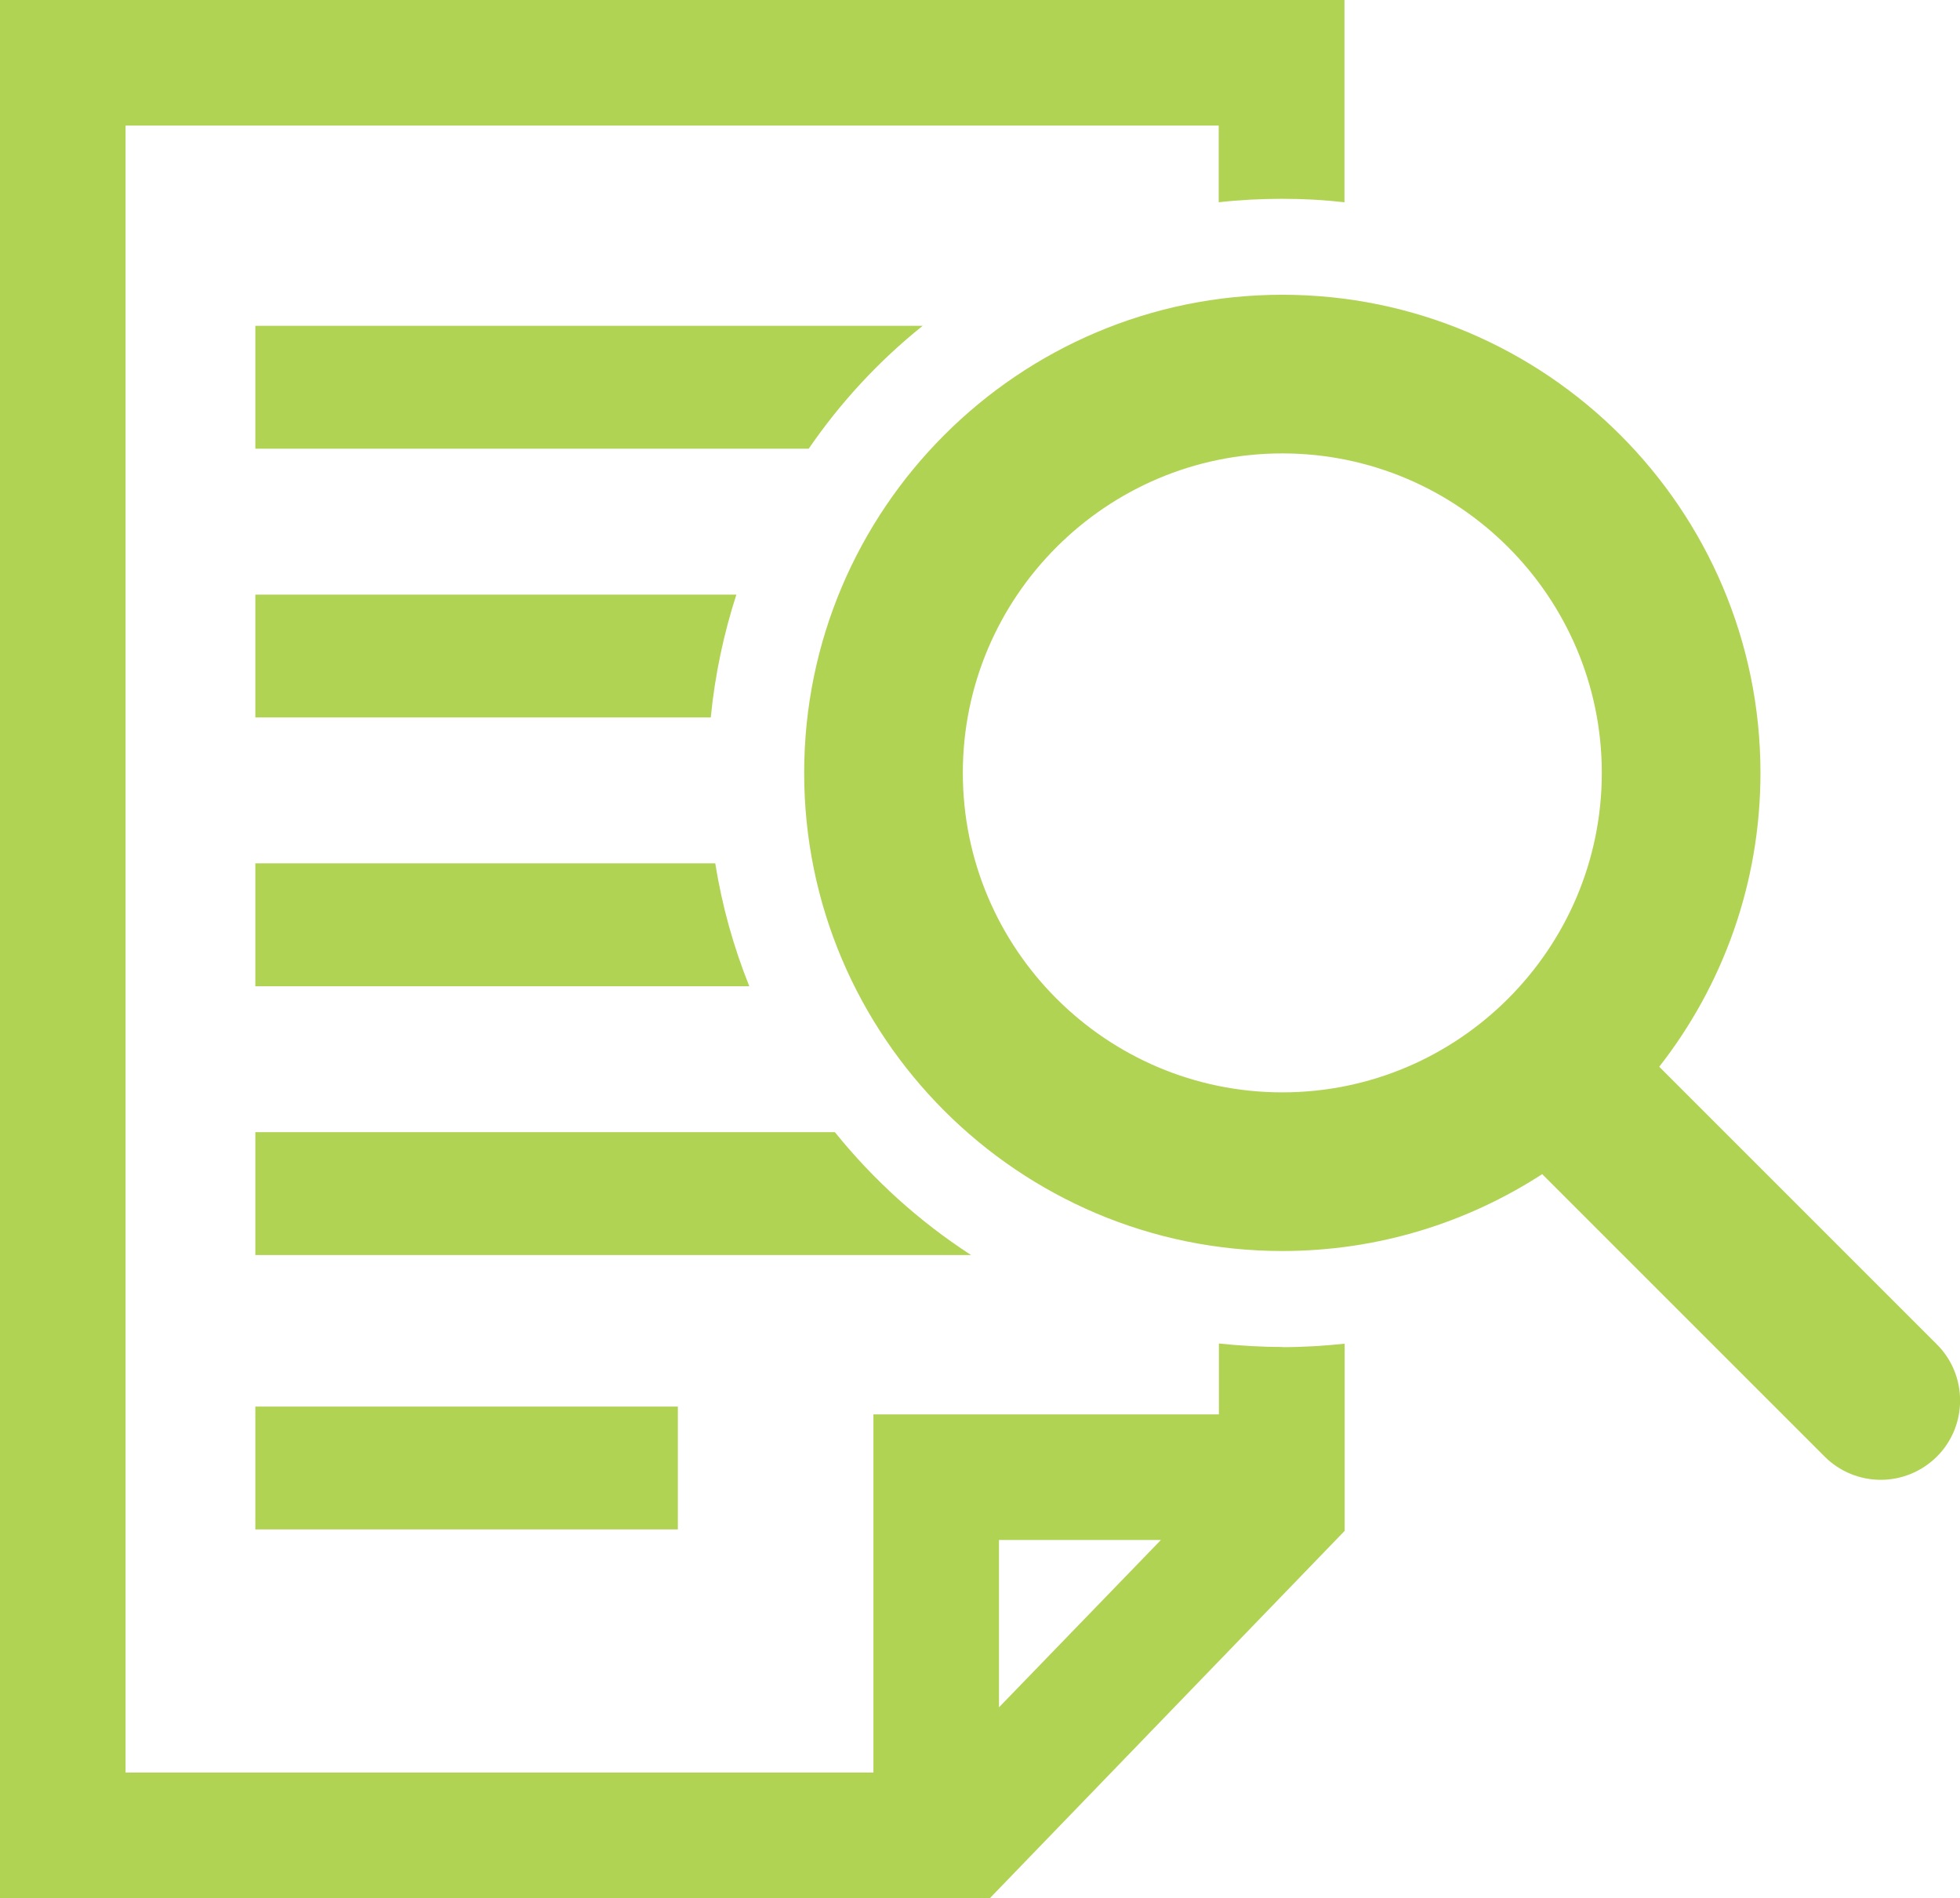 <?xml version="1.0" encoding="UTF-8"?><svg id="_レイヤー_2" xmlns="http://www.w3.org/2000/svg" viewBox="0 0 107.85 104.45"><defs><style>.cls-1{fill:#b1d353;}</style></defs><g id="_レイヤー_2-2"><g><rect class="cls-1" x="14.05" y="77.4" width="23.25" height="6.76"/><path class="cls-1" d="M70.56,74.12c-1.18,0-2.34-.07-3.49-.19v3.9h-19.01v19.71H6.91V6.91h60.15v4.22c1.15-.13,2.31-.19,3.49-.19s2.3,.06,3.43,.19V0H0V104.45H54.47s19.52-20.21,19.52-20.21v-10.3c-1.13,.12-2.28,.19-3.43,.19Zm-15.59,19.83v-9.21h8.91l-8.91,9.21Z"/><path class="cls-1" d="M50.77,17.93H14.05v6.76h30.45c1.75-2.55,3.86-4.83,6.27-6.76Z"/><path class="cls-1" d="M40.53,32.72H14.05v6.76h25.06c.23-2.34,.71-4.6,1.41-6.76Z"/><path class="cls-1" d="M39.36,47.51H14.05v6.76h27.18c-.86-2.15-1.5-4.41-1.87-6.76Z"/><path class="cls-1" d="M45.93,62.3H14.05v6.76H53.43c-2.84-1.84-5.37-4.13-7.49-6.76Z"/><path class="cls-1" d="M106.57,73.97l-15.27-15.27c3.49-4.46,5.57-10.08,5.57-16.17,0-14.51-11.8-26.31-26.31-26.31s-26.31,11.8-26.31,26.31,11.8,26.31,26.31,26.31c5.27,0,10.18-1.56,14.3-4.23l15.54,15.54c.85,.85,1.97,1.28,3.09,1.28s2.23-.43,3.09-1.28c1.7-1.7,1.7-4.47,0-6.17Zm-53.59-31.44c0-9.69,7.89-17.58,17.58-17.58s17.58,7.89,17.58,17.58-7.89,17.58-17.58,17.58-17.58-7.89-17.58-17.58Z"/></g></g></svg>